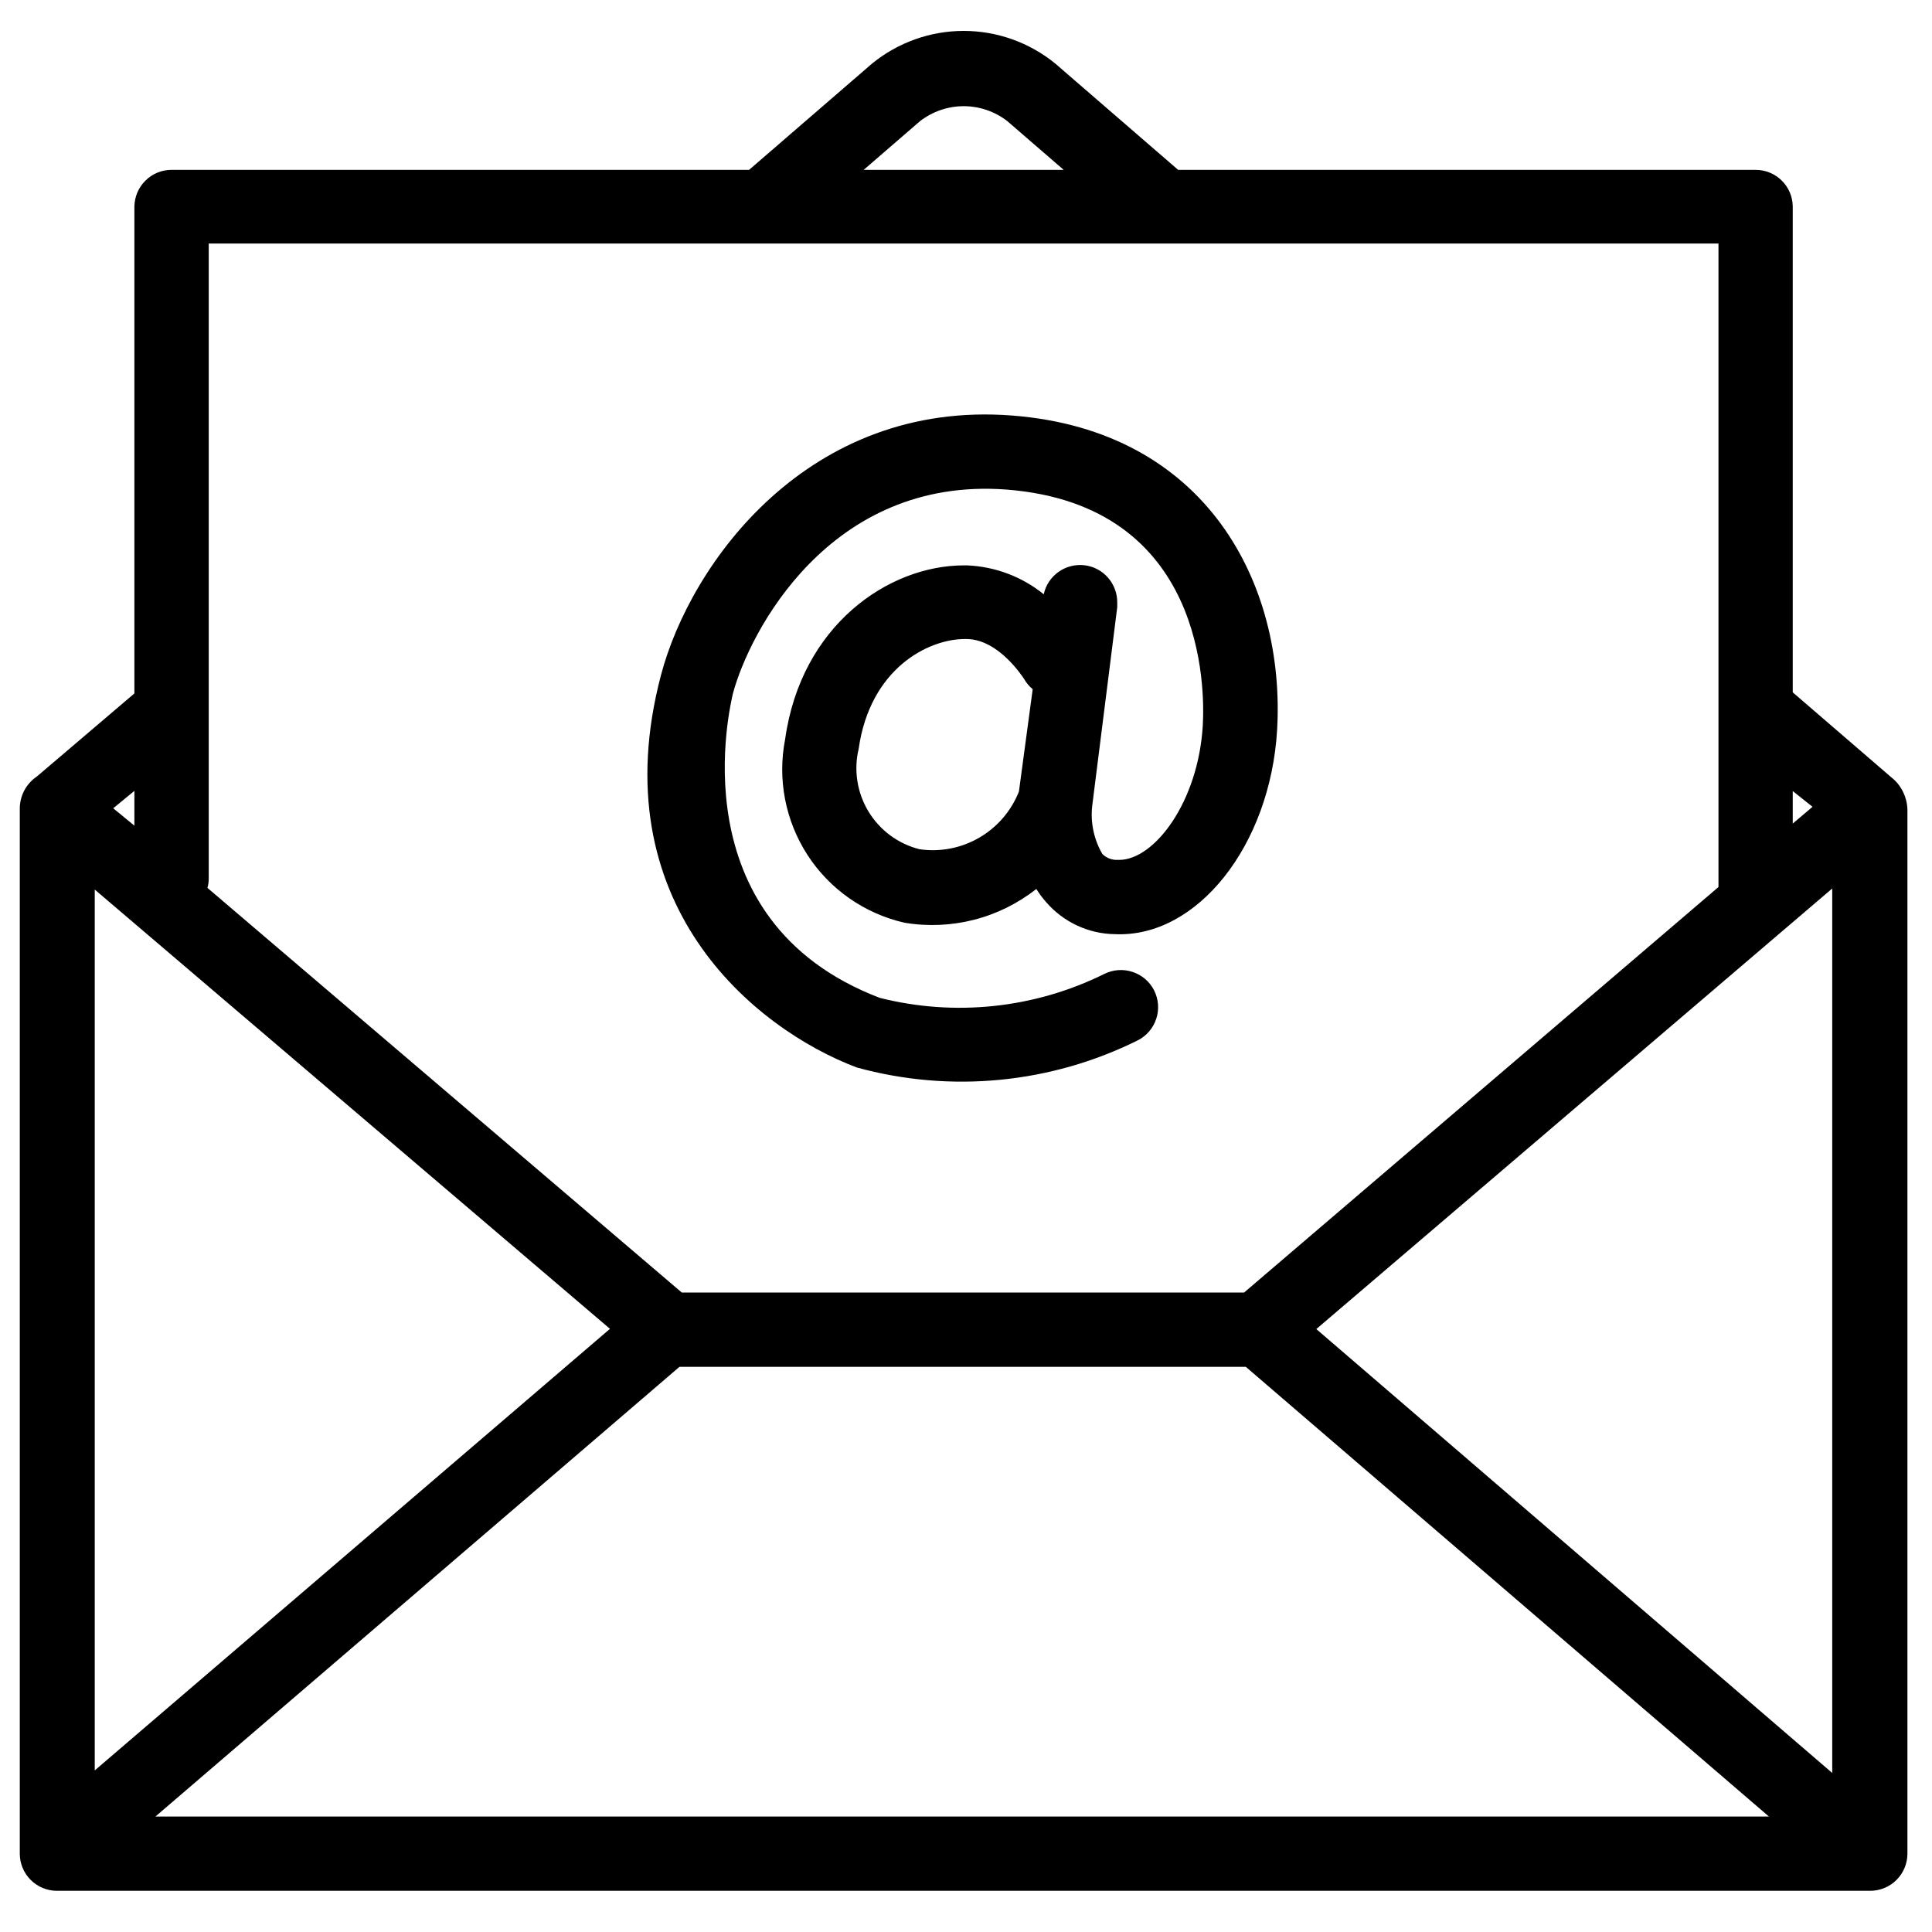 <svg width="25" height="25" viewBox="0 0 25 25" fill="none" xmlns="http://www.w3.org/2000/svg">
<g clip-path="url(#clip0_2_4415)">
<path d="M0.737 24.467H24.201C24.328 24.467 24.451 24.416 24.541 24.326C24.631 24.236 24.682 24.114 24.682 23.986V10.473C24.679 10.392 24.659 10.314 24.623 10.242C24.587 10.17 24.536 10.107 24.473 10.058L23.198 8.959V2.67C23.196 2.544 23.145 2.424 23.055 2.336C22.965 2.247 22.844 2.198 22.718 2.198H15.245L13.657 0.824C13.322 0.55 12.903 0.4 12.47 0.4C12.037 0.4 11.618 0.55 11.283 0.824L9.693 2.198H2.22C2.094 2.198 1.973 2.247 1.883 2.336C1.793 2.424 1.742 2.544 1.739 2.67V8.973L0.478 10.047C0.409 10.094 0.352 10.157 0.313 10.231C0.274 10.306 0.255 10.389 0.256 10.473V23.986C0.256 24.114 0.307 24.236 0.397 24.326C0.487 24.416 0.609 24.467 0.737 24.467ZM7.893 17.195L1.226 22.909V11.511L7.893 17.195ZM23.709 11.497V22.942L17.033 17.198L23.709 11.497ZM16.121 17.687L22.89 23.506H2.011L8.792 17.687H16.121ZM23.454 10.44L23.198 10.657V10.236L23.454 10.44ZM11.907 1.566C12.069 1.442 12.267 1.374 12.47 1.374C12.674 1.374 12.872 1.442 13.033 1.566L13.764 2.198H11.176L11.907 1.566ZM2.701 3.151H22.237V11.478L16.099 16.725H8.822L2.684 11.489C2.696 11.45 2.701 11.409 2.701 11.368V3.151ZM1.739 10.684L1.465 10.459L1.739 10.234V10.684Z" fill="black"/>
<path d="M11.086 13.813C12.3 14.147 13.595 14.022 14.723 13.462C14.837 13.404 14.923 13.303 14.962 13.182C15.002 13.06 14.991 12.928 14.934 12.815C14.876 12.701 14.775 12.615 14.653 12.576C14.532 12.536 14.4 12.547 14.287 12.604C13.386 13.049 12.356 13.158 11.383 12.912C8.748 11.904 9.46 9.099 9.482 8.981C9.693 8.184 10.734 6.162 13.025 6.335C15.6 6.536 15.591 8.912 15.564 9.387C15.506 10.377 14.938 11.127 14.482 11.127H14.465C14.428 11.129 14.391 11.123 14.356 11.11C14.322 11.097 14.29 11.076 14.264 11.05C14.155 10.862 14.109 10.644 14.133 10.429L14.457 7.857C14.457 7.835 14.457 7.816 14.457 7.797C14.458 7.678 14.415 7.563 14.336 7.473C14.257 7.384 14.148 7.327 14.03 7.314C13.912 7.301 13.793 7.332 13.696 7.401C13.599 7.471 13.531 7.573 13.506 7.69C13.224 7.462 12.877 7.331 12.514 7.316H12.473C11.495 7.316 10.366 8.094 10.16 9.563C10.058 10.082 10.162 10.621 10.45 11.065C10.738 11.509 11.188 11.822 11.704 11.94C12.003 11.99 12.309 11.977 12.603 11.902C12.897 11.827 13.172 11.691 13.41 11.503C13.448 11.564 13.491 11.622 13.539 11.676C13.65 11.803 13.786 11.906 13.939 11.977C14.092 12.048 14.258 12.086 14.427 12.088C15.49 12.137 16.438 10.942 16.526 9.442C16.633 7.558 15.616 5.572 13.097 5.377C10.47 5.173 8.938 7.275 8.553 8.736C7.773 11.692 9.762 13.313 11.086 13.813ZM13.185 10.242C13.086 10.493 12.905 10.704 12.672 10.839C12.439 10.975 12.166 11.028 11.899 10.989C11.623 10.92 11.386 10.744 11.238 10.501C11.091 10.258 11.045 9.966 11.111 9.69C11.259 8.648 12.014 8.269 12.484 8.269H12.504C12.929 8.269 13.245 8.778 13.254 8.789C13.282 8.838 13.319 8.882 13.363 8.918L13.185 10.242Z" fill="black"/>
</g>
<defs>
<clipPath id="clip0_2_4415">
<rect width="25" height="25" fill="white"/>
</clipPath>
</defs>
</svg>
